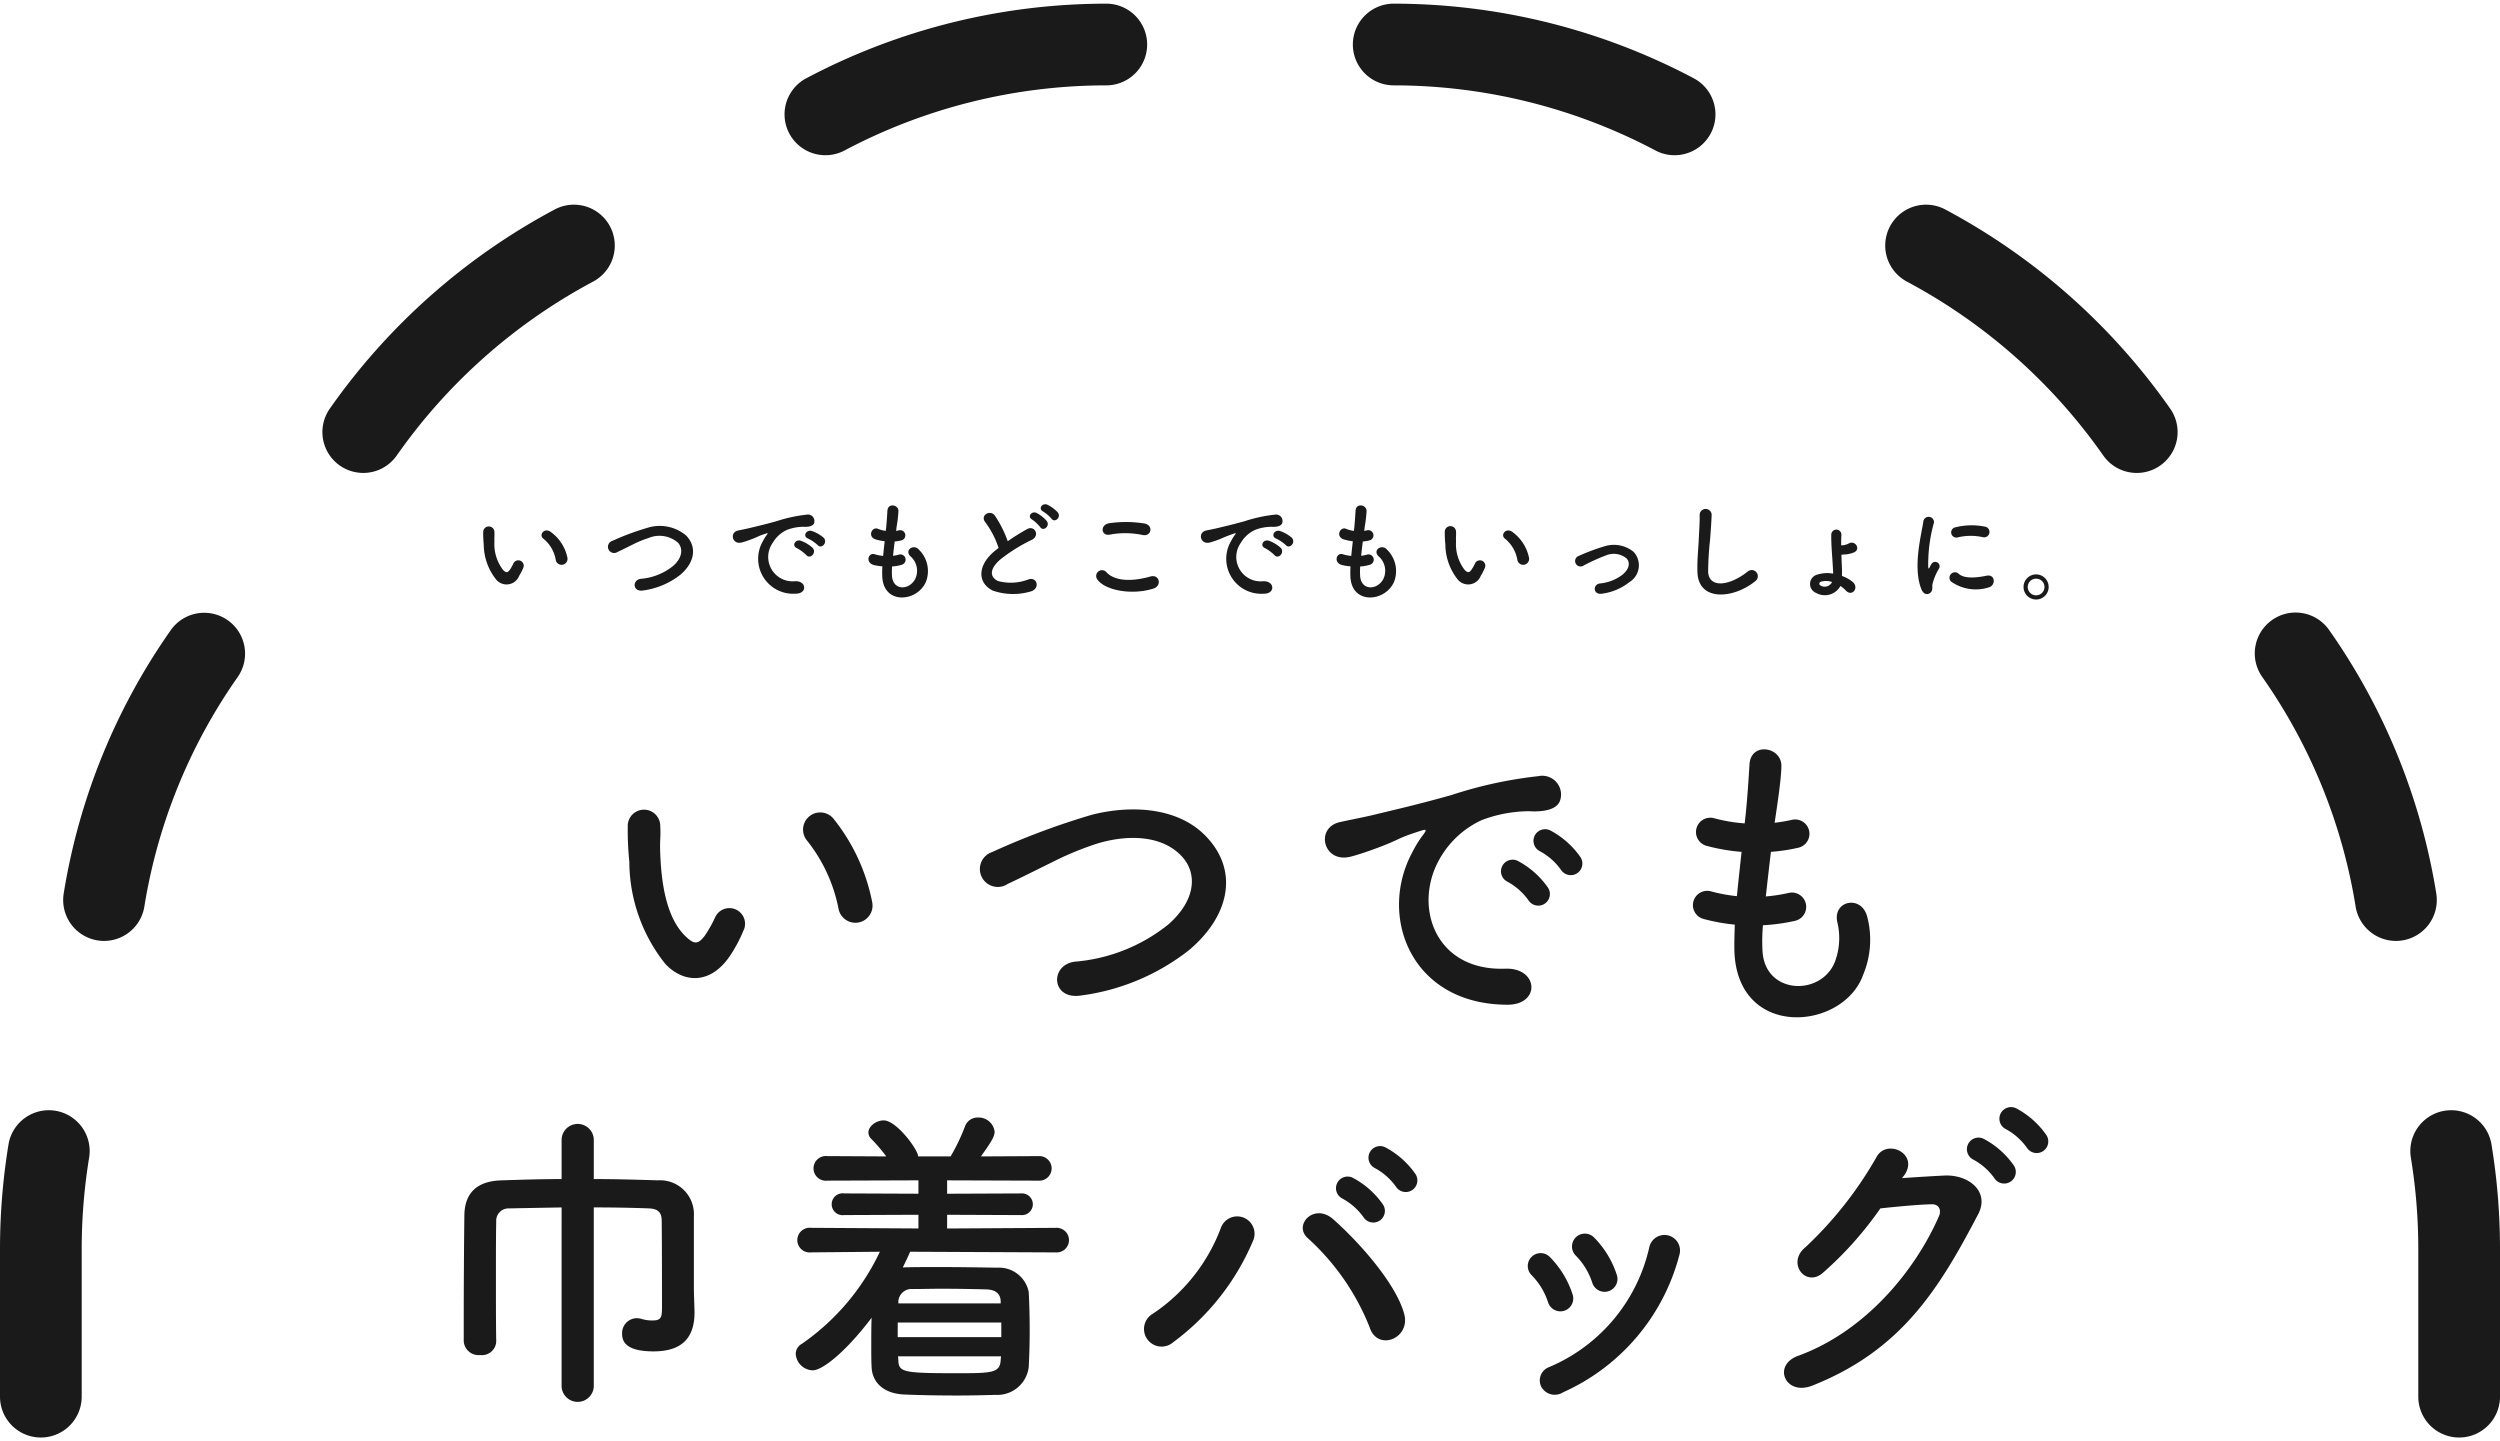<svg xmlns="http://www.w3.org/2000/svg" width="170" height="98" viewBox="0 0 170 98"><defs><style>.a{fill:#1a1a1a;}</style></defs><path class="a" d="M33.741,39.412a3.866,3.866,0,0,1-.847-2.397,7.501,7.501,0,0,1-.037-.832.382.382,0,1,1,.764-.007c.015.292-.014.307,0,.651a2.886,2.886,0,0,0,.591,1.933c.196.188.293.21.457-.015a2.933,2.933,0,0,0,.247-.442.369.369,0,0,1,.683.271,3.423,3.423,0,0,1-.293.576A.919.919,0,0,1,33.741,39.412Zm4.053-1.318a2.356,2.356,0,0,0-.832-1.454c-.359-.247.046-.801.495-.464a2.88,2.88,0,0,1,1.125,1.737A.404.404,0,0,1,37.794,38.094Z"/><path class="a" d="M43.721,40.154c-.698.112-.75-.712-.151-.794a4.032,4.032,0,0,0,2.203-.876c.637-.562.681-1.177.337-1.574a1.92,1.92,0,0,0-1.999-.33,7.362,7.362,0,0,0-1.072.442c-.337.166-.674.337-1.042.51a.421.421,0,1,1-.367-.749,17.832,17.832,0,0,1,2.346-.877,2.794,2.794,0,0,1,2.682.51c.808.847.51,1.918-.413,2.682A5.205,5.205,0,0,1,43.721,40.154Z"/><path class="a" d="M51.888,36.782a2.494,2.494,0,0,1,.239-.39c.12-.158.083-.151-.059-.105-.562.18-.434.18-.945.374-.239.09-.448.165-.674.225-.658.18-.861-.682-.261-.81.158-.037.593-.12.832-.18.366-.09,1.027-.239,1.789-.457a10.102,10.102,0,0,1,2.04-.442.442.442,0,0,1,.508.578c-.044.127-.21.276-.735.247a3.185,3.185,0,0,0-1.108.21,2.166,2.166,0,0,0-.966.876,1.658,1.658,0,0,0,1.521,2.614c.786-.029.837.854.044.847A2.379,2.379,0,0,1,51.888,36.782Zm2.308.495c-.398-.173-.098-.637.27-.503a2.457,2.457,0,0,1,.786.473c.307.33-.158.808-.42.502A2.81,2.81,0,0,0,54.195,37.277Zm.757-.652c-.406-.158-.113-.637.254-.517A2.484,2.484,0,0,1,56,36.557c.315.315-.127.81-.397.51A2.627,2.627,0,0,0,54.952,36.625Z"/><path class="a" d="M60.654,39.127c.044,1.071,1.213,1.027,1.603.195a1.302,1.302,0,0,0-.368-1.513c-.39-.427.254-.825.585-.442a2.029,2.029,0,0,1,.51,2.142c-.54,1.423-2.929,1.671-2.99-.329a6.032,6.032,0,0,1,.008-.667,4.059,4.059,0,0,1-.578-.09c-.607-.164-.374-.876.052-.734a2.629,2.629,0,0,0,.578.112c.029-.329.066-.659.105-.996a3.409,3.409,0,0,1-.622-.127c-.569-.195-.24-.884.158-.72a2.061,2.061,0,0,0,.539.142c.007-.09.022-.186.03-.276.044-.473.058-.757.082-1.11.037-.524.749-.403.749.037a9.42,9.42,0,0,1-.127,1.079c-.007.09-.024.18-.029.269a1.272,1.272,0,0,0,.186-.037.352.352,0,1,1,.173.683,2.43,2.43,0,0,1-.457.075c-.046.337-.083.659-.112.974a2.549,2.549,0,0,0,.359-.068.358.358,0,1,1,.239.674,2.683,2.683,0,0,1-.667.12A5.614,5.614,0,0,0,60.654,39.127Z"/><path class="a" d="M67.004,35.515c-.388-.48.345-.883.645-.456a7.633,7.633,0,0,1,.877,1.745,14.009,14.009,0,0,1,1.318-.824c.508-.285.898.434.321.727a11.28,11.28,0,0,0-2.127,1.325c-.742.63-.764,1.191-.18,1.476a3.328,3.328,0,0,0,2.045-.097c.629-.24.854.622.187.808a4.241,4.241,0,0,1-2.584-.059c-1.079-.547-1.034-1.76.18-2.728.075-.059.142-.119.218-.171A6.111,6.111,0,0,0,67.004,35.515Zm3.732.33a2.678,2.678,0,0,0-.554-.517c-.359-.202-.017-.615.315-.442a2.428,2.428,0,0,1,.68.539C71.433,35.771,70.945,36.167,70.736,35.846Zm.764-.576a2.512,2.512,0,0,0-.569-.488c-.368-.195-.039-.614.298-.457a2.394,2.394,0,0,1,.698.518C72.189,35.178,71.717,35.583,71.501,35.269Z"/><path class="a" d="M74.625,39.412a.395.395,0,0,1,.622-.488c.637.652,1.85.6,2.982.278.622-.173.803.637.195.824C76.939,40.491,75.143,40.139,74.625,39.412Zm.839-3.056c-.591.112-.688-.683-.022-.779a7.975,7.975,0,0,1,2.39.022c.629.135.464.906-.142.779A5.71,5.71,0,0,0,75.463,36.355Z"/><path class="a" d="M83.719,36.782a2.717,2.717,0,0,1,.239-.39c.122-.158.083-.151-.058-.105a10.143,10.143,0,0,0-.945.374c-.24.09-.449.165-.674.225-.659.18-.862-.682-.263-.81.158-.037.593-.12.832-.18.367-.09,1.027-.239,1.791-.457a10.089,10.089,0,0,1,2.038-.442.443.443,0,0,1,.51.578c-.046.127-.21.276-.735.247a3.183,3.183,0,0,0-1.108.21,2.177,2.177,0,0,0-.967.876A1.658,1.658,0,0,0,85.9,39.524c.786-.029.839.854.046.847A2.38,2.38,0,0,1,83.719,36.782Zm2.308.495c-.397-.173-.098-.637.269-.503a2.463,2.463,0,0,1,.788.473c.307.33-.158.808-.42.502A2.823,2.823,0,0,0,86.027,37.277Zm.756-.652c-.404-.158-.11-.637.256-.517a2.49,2.49,0,0,1,.794.449c.315.315-.127.81-.398.51A2.609,2.609,0,0,0,86.783,36.625Z"/><path class="a" d="M92.487,39.127c.044,1.071,1.213,1.027,1.603.195a1.302,1.302,0,0,0-.368-1.513c-.39-.427.254-.825.585-.442a2.029,2.029,0,0,1,.51,2.142c-.54,1.423-2.929,1.671-2.99-.329a6.032,6.032,0,0,1,.008-.667,4.054,4.054,0,0,1-.578-.09c-.607-.164-.374-.876.052-.734a2.627,2.627,0,0,0,.578.112c.029-.329.066-.659.105-.996a3.405,3.405,0,0,1-.622-.127c-.569-.195-.24-.884.158-.72a2.061,2.061,0,0,0,.539.142c.007-.09.022-.186.03-.276.044-.473.058-.757.082-1.11.037-.524.749-.403.749.037A9.42,9.42,0,0,1,92.8,35.83c-.007.09-.024.18-.029.269a1.272,1.272,0,0,0,.186-.037.352.352,0,1,1,.173.683,2.431,2.431,0,0,1-.457.075c-.046.337-.083.659-.112.974a2.547,2.547,0,0,0,.359-.068.358.358,0,1,1,.239.674,2.683,2.683,0,0,1-.667.12A5.59,5.59,0,0,0,92.487,39.127Z"/><path class="a" d="M99.13,39.412a3.865,3.865,0,0,1-.846-2.397,7.569,7.569,0,0,1-.039-.832.383.383,0,1,1,.765-.007c.014.292-.015.307,0,.651a2.879,2.879,0,0,0,.591,1.933c.195.188.293.21.456-.015a2.828,2.828,0,0,0,.249-.442.368.368,0,0,1,.681.271,3.535,3.535,0,0,1-.291.576A.92.92,0,0,1,99.13,39.412Zm4.054-1.318a2.369,2.369,0,0,0-.832-1.454c-.359-.247.044-.801.495-.464a2.884,2.884,0,0,1,1.123,1.737A.403.403,0,1,1,103.184,38.094Z"/><path class="a" d="M108.93,40.371c-.591.097-.651-.622-.134-.696a2.952,2.952,0,0,0,1.574-.63c.449-.397.473-.808.246-1.064a1.364,1.364,0,0,0-1.4-.217,12.68,12.68,0,0,0-1.535.696.37.37,0,1,1-.323-.659,13.776,13.776,0,0,1,1.723-.644,2.108,2.108,0,0,1,2.016.381,1.343,1.343,0,0,1-.307,2.053A3.777,3.777,0,0,1,108.93,40.371Z"/><path class="a" d="M115.427,38.91c-.03-.788.052-1.425.088-2.218.022-.488.075-1.222.061-1.686a.409.409,0,0,1,.817-.015c-.015.472-.068,1.184-.105,1.686a20.642,20.642,0,0,0-.134,2.203c.044,1.093,1.378,1.018,2.681-.008a.417.417,0,1,1,.517.652C117.891,40.715,115.493,40.932,115.427,38.91Z"/><path class="a" d="M123.493,40.318a.657.657,0,0,1,.113-1.252,2.211,2.211,0,0,1,1.047-.059c0-.09,0-.173-.007-.247-.059-1.093-.127-1.618-.12-2.404a.345.345,0,0,1,.691.007c-.017.247-.017.479-.017.72a1.077,1.077,0,0,0,.517-.129c.412-.232.825.345.39.593a1.855,1.855,0,0,1-.696.158,1.691,1.691,0,0,1-.193.015c.005.291.022.607.036.981.008.134,0,.292,0,.464a2.398,2.398,0,0,1,.735.412c.449.39-.046,1.034-.473.578a2.049,2.049,0,0,0-.367-.308A1.206,1.206,0,0,1,123.493,40.318Zm.315-.757a.137.137,0,0,0-.008.256.55.55,0,0,0,.779-.24A1.25,1.25,0,0,0,123.809,39.561Z"/><path class="a" d="M130.657,40.071c-.6-1.476-.008-3.693.127-4.585a.364.364,0,1,1,.727.044,10.407,10.407,0,0,0-.39,3.065c.022.097.052.075.083.007.014-.037.097-.186.127-.239a.3.3,0,0,1,.525.291,3.753,3.753,0,0,0-.442,1.049c-.046.203.044.435-.144.6S130.806,40.439,130.657,40.071Zm2.008-.532a.371.371,0,0,1,.532-.517c.405.367,1.304.247,1.887.127.608-.127.644.667.151.794A2.91,2.91,0,0,1,132.664,39.539Zm.427-2.989a.353.353,0,1,1-.105-.698,4.532,4.532,0,0,1,1.97-.044.366.366,0,1,1-.127.719A3.801,3.801,0,0,0,133.091,36.55Z"/><path class="a" d="M138.455,40.767a.854.854,0,1,1,.854-.854A.853.853,0,0,1,138.455,40.767Zm0-1.416a.563.563,0,0,0-.569.562.569.569,0,0,0,1.139,0A.563.563,0,0,0,138.455,39.351Z"/><path class="a" d="M113.869,10.555a2.768,2.768,0,0,1-1.302-.325A38.058,38.058,0,0,0,94.772,5.805a2.778,2.778,0,1,1,0-5.556A43.641,43.641,0,0,1,115.175,5.323a2.778,2.778,0,0,1-1.306,5.232Z"/><path class="a" d="M145.301,32.16a2.775,2.775,0,0,1-2.279-1.186A38.307,38.307,0,0,0,129.67,19.15a2.778,2.778,0,0,1,2.607-4.907A43.897,43.897,0,0,1,147.575,27.79a2.778,2.778,0,0,1-2.274,4.371Z"/><path class="a" d="M162.922,63.983a2.779,2.779,0,0,1-2.739-2.333,37.512,37.512,0,0,0-6.346-15.611,2.778,2.778,0,1,1,4.553-3.184A43.03,43.03,0,0,1,165.667,60.76a2.78,2.78,0,0,1-2.746,3.223Z"/><path class="a" d="M2.778,97.751A2.778,2.778,0,0,1,0,94.973V84.887a44.053,44.053,0,0,1,.572-7.025,2.778,2.778,0,1,1,5.484.889,38.501,38.501,0,0,0-.5,6.136v10.086A2.778,2.778,0,0,1,2.778,97.751Z"/><path class="a" d="M7.077,63.983A2.78,2.78,0,0,1,4.332,60.76,43.018,43.018,0,0,1,11.61,42.855a2.778,2.778,0,0,1,4.553,3.185A37.499,37.499,0,0,0,9.816,61.65,2.779,2.779,0,0,1,7.077,63.983Z"/><path class="a" d="M56.131,10.555A2.778,2.778,0,0,1,54.825,5.323,43.64,43.64,0,0,1,75.228.249a2.778,2.778,0,1,1,0,5.556A38.058,38.058,0,0,0,57.432,10.23,2.769,2.769,0,0,1,56.131,10.555Z"/><path class="a" d="M24.699,32.16A2.778,2.778,0,0,1,22.425,27.79,43.897,43.897,0,0,1,37.723,14.243,2.778,2.778,0,0,1,40.33,19.15a38.307,38.307,0,0,0-13.352,11.825A2.775,2.775,0,0,1,24.699,32.16Z"/><path class="a" d="M167.222,97.751a2.778,2.778,0,0,1-2.778-2.778V84.887a38.5,38.5,0,0,0-.5-6.136,2.778,2.778,0,1,1,5.484-.889A44.052,44.052,0,0,1,170,84.887v10.086A2.778,2.778,0,0,1,167.222,97.751Z"/><path class="a" d="M38.189,82.106c-1.301.023-2.537.044-3.599.066a.833.833,0,0,0-.846.889c-.021.801-.021,2.319-.021,3.902s0,3.207.021,4.249v.021a.973.973,0,0,1-1.083.91,1.014,1.014,0,0,1-1.127-.931V89.757c0-2.276.021-5.462.043-7.109.021-1.562.889-2.341,2.536-2.384,1.302-.044,2.689-.087,4.076-.087V77.489a1.095,1.095,0,0,1,2.189,0v2.687c1.452,0,2.926.043,4.357.087a2.303,2.303,0,0,1,2.449,2.427v4.855c0,.369.021.824.043,1.626v.066c0,1.517-.64,2.657-2.786,2.657-1.91,0-2.138-.697-2.138-1.195a1.013,1.013,0,0,1,1.019-1.063,1.408,1.408,0,0,1,.281.044,2.408,2.408,0,0,0,.772.111c.586,0,.641-.207.641-.923,0,0,0-4.443-.021-5.852,0-.564-.238-.824-.889-.846-1.127-.043-2.429-.066-3.729-.066V94.266a1.095,1.095,0,0,1-2.189,0Z"/><path class="a" d="M78.409,89.324a12.155,12.155,0,0,0,4.596-5.787,1.18,1.18,0,1,1,2.189.867,16.549,16.549,0,0,1-5.419,6.87A1.197,1.197,0,1,1,78.409,89.324Zm14.718.91a16.246,16.246,0,0,0-4.183-6.026c-1.04-.889.411-2.449,1.713-1.3,1.885,1.669,4.313,4.465,4.833,6.459C95.923,91.036,93.647,91.925,93.127,90.234Z"/><path class="a" d="M93.383,83.131a.79.79,0,0,1-.648-.336,4.218,4.218,0,0,0-1.467-1.3.79.79,0,0,1,.74-1.396,5.814,5.814,0,0,1,2.021,1.789.79.79,0,0,1-.646,1.244Z"/><path class="a" d="M95.592,81.058a.791.791,0,0,1-.648-.336,4.217,4.217,0,0,0-1.467-1.3.79.79,0,0,1,.74-1.396A5.812,5.812,0,0,1,96.238,79.814a.79.79,0,0,1-.646,1.244Z"/><path class="a" d="M105.847,89.131a.876.876,0,0,1-.576-.568,4.674,4.674,0,0,0-1.127-1.857.875.875,0,1,1,1.241-1.235,6.441,6.441,0,0,1,1.554,2.556.875.875,0,0,1-1.091,1.105Z"/><path class="a" d="M108.854,87.804a.876.876,0,0,1-.576-.568,4.674,4.674,0,0,0-1.127-1.857.875.875,0,0,1,1.241-1.235,6.44,6.44,0,0,1,1.554,2.556.875.875,0,0,1-1.091,1.105Z"/><path class="a" d="M136.285,80.481a.79.79,0,0,1-.648-.336,4.217,4.217,0,0,0-1.467-1.3.79.79,0,0,1,.74-1.396,5.812,5.812,0,0,1,2.021,1.789.79.79,0,0,1-.646,1.244Z"/><path class="a" d="M138.494,78.407a.791.791,0,0,1-.648-.336,4.217,4.217,0,0,0-1.467-1.3.79.79,0,1,1,.74-1.396,5.814,5.814,0,0,1,2.021,1.789.79.79,0,0,1-.646,1.244Z"/><path class="a" d="M129.337,80.112c.931-.066,1.994-.13,2.862-.174,1.669-.087,3.122,1.084,2.319,2.623-2.644,5.05-5.203,9.259-11.293,11.665-1.842.714-2.73-1.409-.931-2.037,4.579-1.677,7.955-5.813,9.559-9.497.173-.411,0-.824-.52-.801-.91.021-2.493.173-3.469.281a24.117,24.117,0,0,1-3.956,4.423c-1.165.932-2.418-.736-1.143-1.779a25.985,25.985,0,0,0,4.862-6.178c.714-1.214,2.882-.174,1.863,1.279Z"/><path class="a" d="M104.791,94.266a.964.964,0,0,1,.543-1.301,11.605,11.605,0,0,0,6.827-8.193,1.057,1.057,0,1,1,2.037.564,14.135,14.135,0,0,1-7.912,9.342A1.039,1.039,0,0,1,104.791,94.266Z"/><path class="a" d="M61.89,85.118c-.151.347-.324.716-.499,1.063h.087c.716-.021,1.517-.021,2.319-.021,1.323,0,2.71.021,4.01.043A2.059,2.059,0,0,1,69.953,87.85c.044.846.066,1.712.066,2.579s-.021,1.713-.066,2.536a2.149,2.149,0,0,1-2.254,1.886c-.823.023-1.712.044-2.6.044-1.236,0-2.472-.021-3.554-.066-1.453-.043-2.233-.823-2.276-1.864-.023-.476-.023-.932-.023-1.409,0-.65,0-1.322.023-1.95-1.649,2.189-3.296,3.576-4.01,3.576a1.195,1.195,0,0,1-1.149-1.106.783.783,0,0,1,.411-.693,15.819,15.819,0,0,0,5.31-6.265l-4.682.044a.84.84,0,1,1,0-1.67l7.305.044V82.604l-5.05.021a.744.744,0,1,1,0-1.473l5.05.021v-.91l-6.199.021a.84.84,0,1,1,0-1.669l4.009.021a10.471,10.471,0,0,0-.996-1.17.638.638,0,0,1-.217-.456c0-.433.541-.824,1.04-.824.867,0,2.341,1.994,2.341,2.45h2.21a13.378,13.378,0,0,0,.976-2.037.909.909,0,0,1,.889-.607,1.094,1.094,0,0,1,1.127.953c0,.304-.151.607-.933,1.692l3.946-.021a.835.835,0,1,1,0,1.669l-6.243-.021v.91l5.029-.021a.739.739,0,1,1,0,1.473l-5.029-.021v.933l7.392-.044a.837.837,0,1,1,0,1.67ZM68.089,89.93H61.045v.997h7.043Zm-.021,2.299H61.067l.021.26c.021.823.326.889,3.945.889,2.363,0,2.97,0,3.013-.889Zm-.021-3.75c-.021-.499-.324-.78-.997-.801-.931-.023-2.016-.044-3.013-.044-.714,0-1.409.021-1.972.021a.896.896,0,0,0-.976.824V88.63h6.957Z"/><path class="a" d="M45.244,65.548a11.19,11.19,0,0,1-2.449-6.936,21.516,21.516,0,0,1-.108-2.406,1.106,1.106,0,1,1,2.211-.023c.044.846-.043.889,0,1.886.086,2.276.499,4.422,1.712,5.593.564.541.845.606,1.322-.044a8.496,8.496,0,0,0,.715-1.279,1.065,1.065,0,0,1,1.973.78,9.983,9.983,0,0,1-.846,1.67C48.387,67.042,46.459,66.848,45.244,65.548Z"/><path class="a" d="M73.515,67.693c-2.016.324-2.167-2.06-.434-2.299a11.65,11.65,0,0,0,6.372-2.536c1.843-1.626,1.973-3.403.976-4.552-1.387-1.582-3.837-1.539-5.787-.953a20.904,20.904,0,0,0-3.099,1.279c-.975.477-1.951.976-3.013,1.473a1.218,1.218,0,1,1-1.062-2.167,51.216,51.216,0,0,1,6.785-2.536c2.471-.629,5.765-.607,7.76,1.474,2.341,2.449,1.474,5.549-1.192,7.759A15.064,15.064,0,0,1,73.515,67.693Z"/><path class="a" d="M96.046,57.939a7.459,7.459,0,0,1,.694-1.127c.346-.454.239-.433-.174-.303-1.626.52-1.257.52-2.731,1.084-.694.26-1.301.476-1.951.65-1.907.52-2.493-1.973-.759-2.342.455-.108,1.712-.347,2.406-.52,1.062-.26,2.969-.693,5.18-1.322a29.006,29.006,0,0,1,5.896-1.28,1.279,1.279,0,0,1,1.474,1.67c-.13.369-.607.801-2.124.714a9.201,9.201,0,0,0-3.207.607,6.315,6.315,0,0,0-2.796,2.536c-1.907,3.186-.455,7.739,4.4,7.565,2.276-.086,2.427,2.471.13,2.45C95.938,68.299,93.683,62.296,96.046,57.939Z"/><path class="a" d="M104.603,61.583a.791.791,0,0,1-.648-.336,4.218,4.218,0,0,0-1.467-1.3.79.79,0,0,1,.74-1.396,5.813,5.813,0,0,1,2.021,1.789.79.79,0,0,1-.646,1.244Z"/><path class="a" d="M106.812,59.51a.79.79,0,0,1-.648-.336,4.217,4.217,0,0,0-1.467-1.3.79.79,0,0,1,.74-1.396,5.813,5.813,0,0,1,2.021,1.789.79.79,0,0,1-.646,1.244Z"/><path class="a" d="M119.429,57.965a12.999,12.999,0,0,1-3.382-.448.973.973,0,0,1,.507-1.879,11.013,11.013,0,0,0,5.3.11.973.973,0,1,1,.431,1.898A12.877,12.877,0,0,1,119.429,57.965Z"/><path class="a" d="M119.21,62.934a12.914,12.914,0,0,1-3.386-.45.972.972,0,0,1,.509-1.876,10.865,10.865,0,0,0,5.3.11.973.973,0,1,1,.431,1.898A12.943,12.943,0,0,1,119.21,62.934Z"/><path class="a" d="M58.166,62.748a1.168,1.168,0,0,1-1.145-.946,10.719,10.719,0,0,0-2.178-4.686,1.168,1.168,0,0,1,1.817-1.466,13.066,13.066,0,0,1,2.652,5.71,1.167,1.167,0,0,1-.925,1.367A1.143,1.143,0,0,1,58.166,62.748Z"/><path class="a" d="M119.876,62.968a12.144,12.144,0,0,0-.021,1.756c.207,2.957,4.06,3.014,4.941.621a4.61,4.61,0,0,0,.145-2.625c-.346-1.48,1.65-1.907,2.034-.366a6.167,6.167,0,0,1-.282,3.935c-1.333,3.743-8.391,4.415-8.745-1.414-.037-.606.015-2.013.043-2.581.043-.864.439-4.349.581-5.709.04-.388.135-1.161.156-1.421.13-1.366.174-2.189.239-3.207.108-1.517,2.167-1.17,2.167.109,0,1.019-.381,3.288-.522,4.336S119.974,61.685,119.876,62.968Z"/></svg>